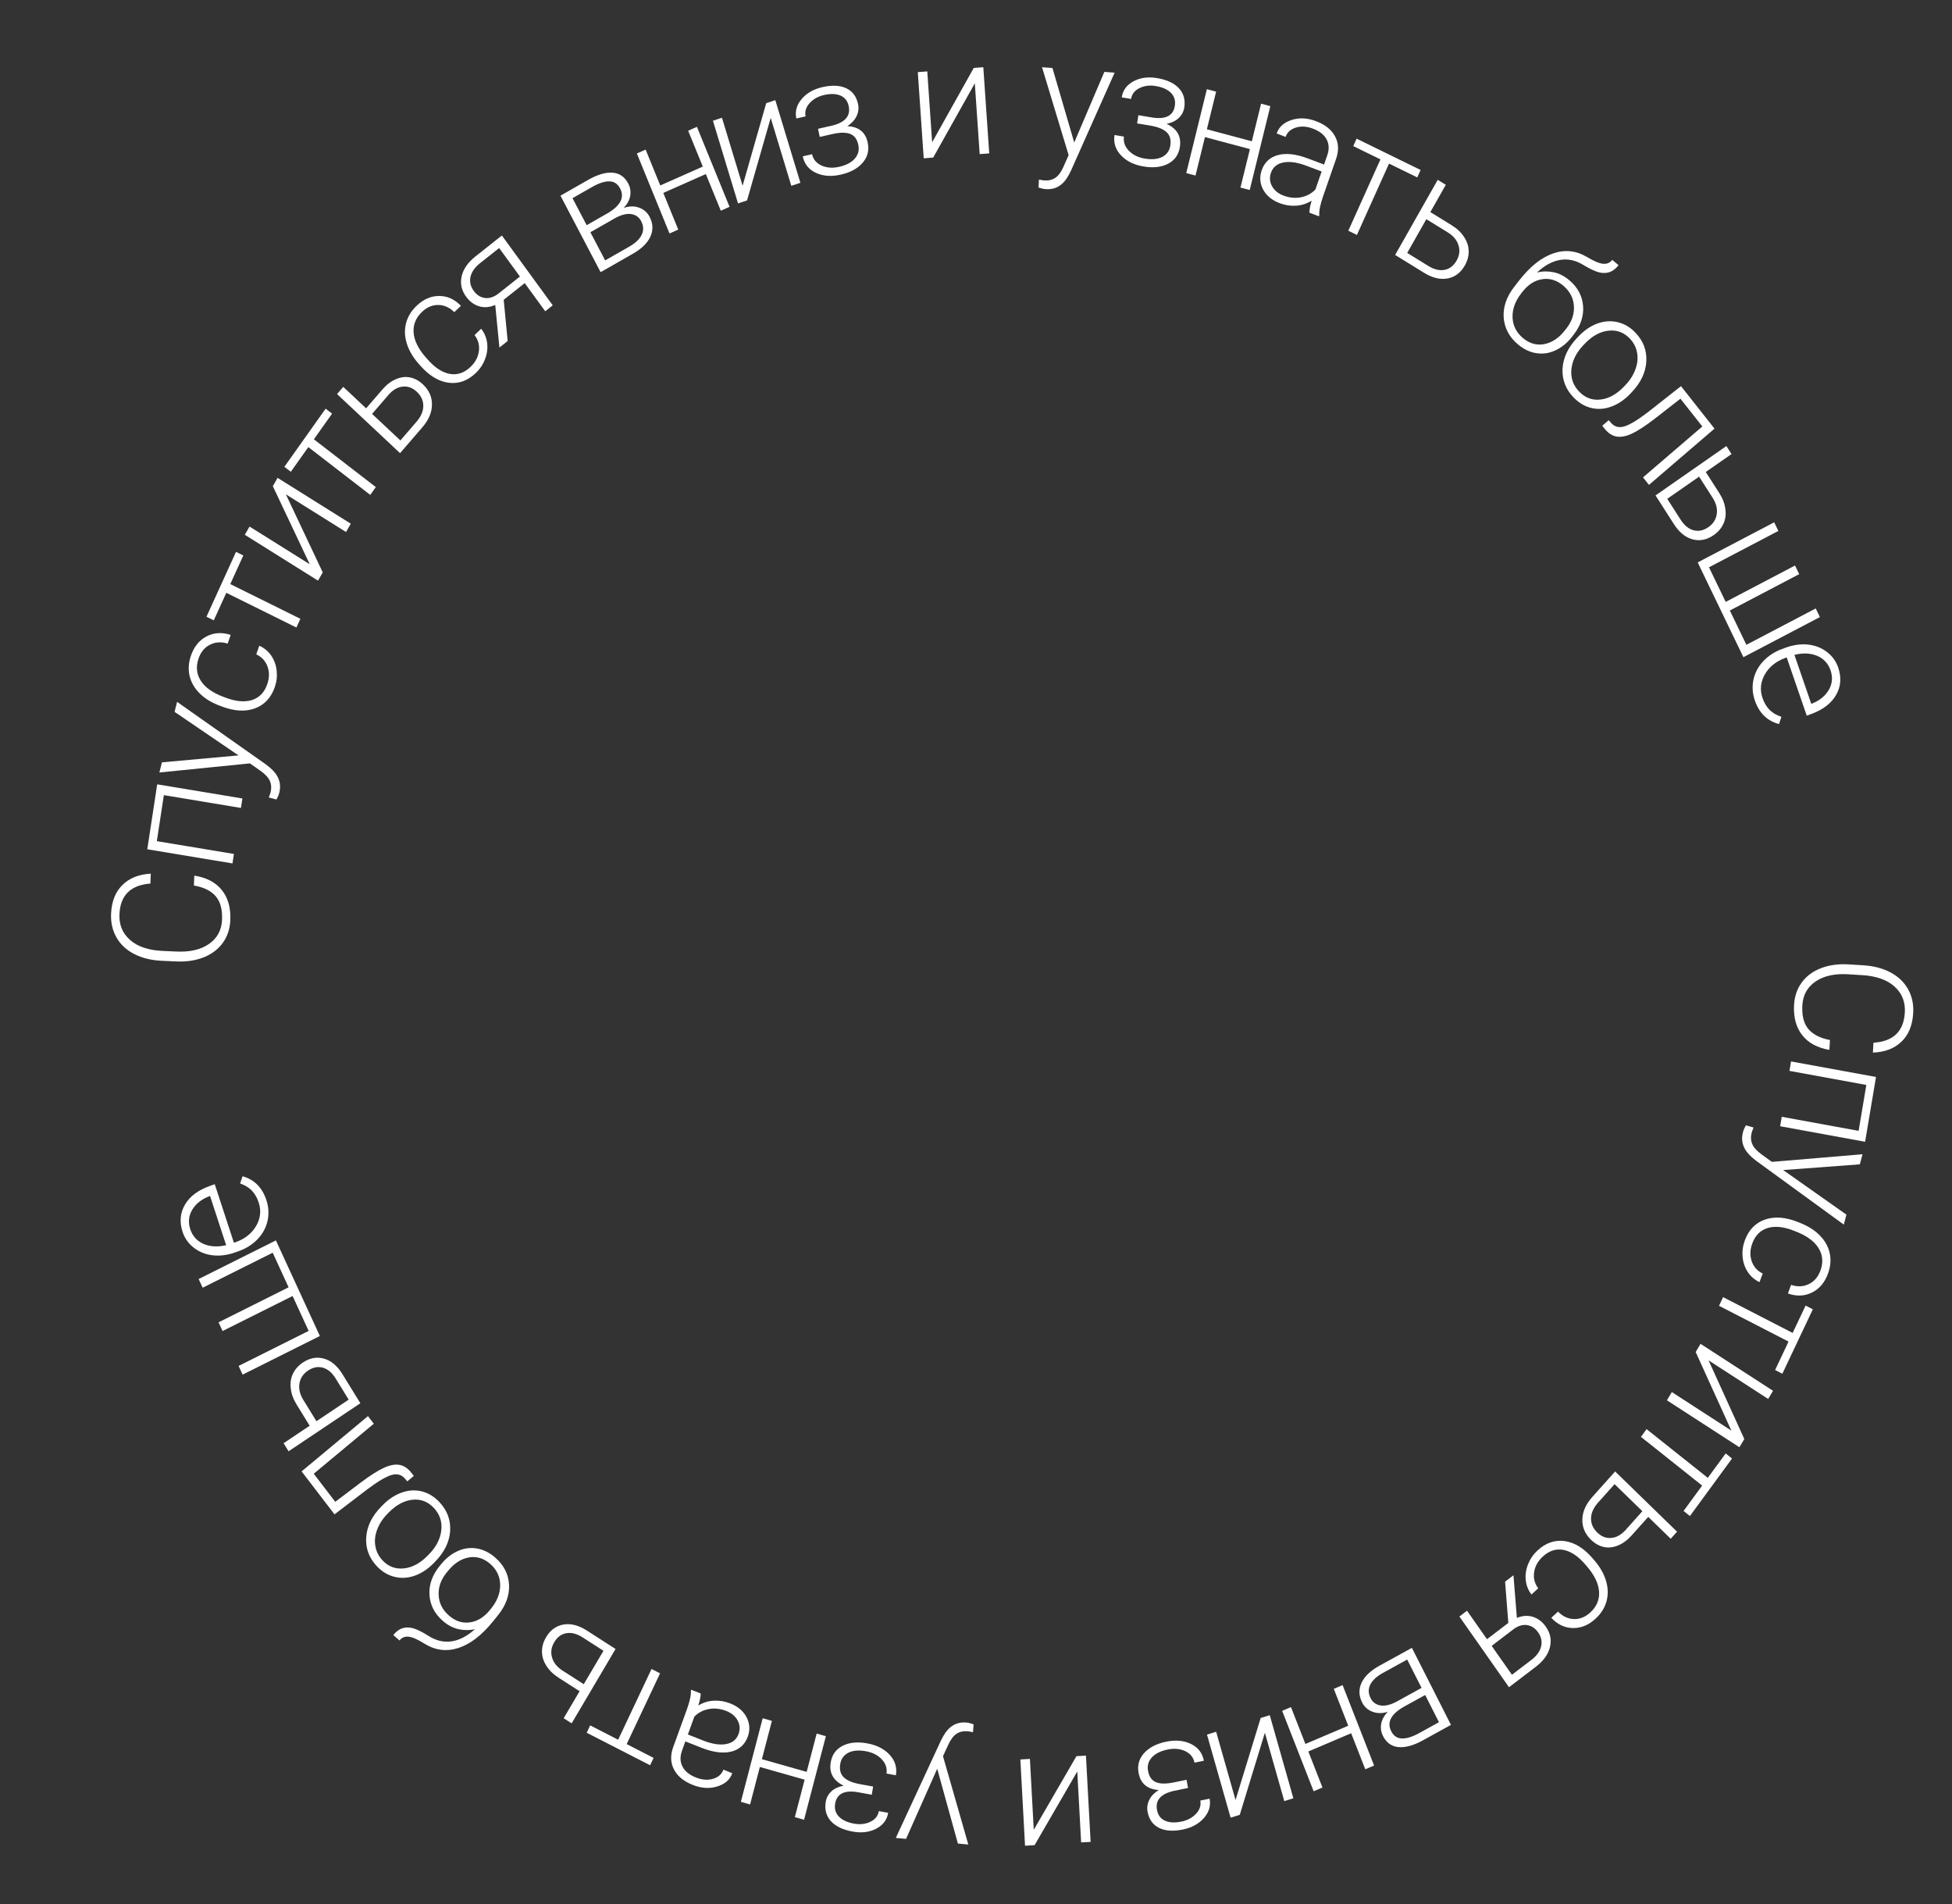 <?xml version="1.0" encoding="UTF-8"?> <svg xmlns="http://www.w3.org/2000/svg" width="203" height="198" viewBox="0 0 203 198" fill="none"><rect x="0" y="0" width="203" height="198" fill="#333333" stroke="none"/> <path d="M190.249 109.162C188.987 108.945 188.041 108.429 187.411 107.614C186.781 106.804 186.502 105.758 186.575 104.476C186.626 103.581 186.895 102.802 187.382 102.14C187.868 101.482 188.531 100.991 189.37 100.666C190.214 100.341 191.164 100.209 192.219 100.269L193.785 100.366C194.857 100.432 195.796 100.679 196.603 101.106C197.41 101.533 198.017 102.111 198.425 102.84C198.837 103.575 199.018 104.402 198.965 105.319C198.892 106.611 198.483 107.609 197.739 108.312C197 109.02 196.011 109.397 194.773 109.442L194.831 108.414C196.895 108.287 197.983 107.237 198.095 105.265C198.158 104.171 197.799 103.273 197.019 102.57C196.238 101.873 195.127 101.48 193.685 101.391L192.211 101.299C190.819 101.213 189.691 101.459 188.826 102.038C187.961 102.622 187.498 103.452 187.437 104.53C187.376 105.596 187.584 106.416 188.062 106.989C188.545 107.562 189.293 107.944 190.308 108.134L190.249 109.162Z" fill="white"></path> <path d="M185.129 117.099L185.294 116.117L193.288 117.578L194.091 112.806L186.097 111.344L186.262 110.362L195.097 111.977L193.964 118.714L185.129 117.099Z" fill="white"></path> <path d="M185.442 121.655L192.021 126.291L191.746 127.325L182.639 120.696L182.244 120.374C181.324 119.595 180.996 118.708 181.262 117.713C181.323 117.484 181.426 117.248 181.57 117.008L182.361 117.229L182.181 117.712C182.055 118.182 182.071 118.596 182.228 118.953C182.378 119.313 182.708 119.676 183.217 120.043L184.268 120.805L193.695 120.011L193.415 121.061L185.442 121.655Z" fill="white"></path> <path d="M182.231 129.285C181.991 129.934 181.971 130.549 182.169 131.129C182.371 131.716 182.753 132.144 183.315 132.411L182.984 133.306C182.485 133.076 182.08 132.729 181.768 132.264C181.461 131.801 181.281 131.276 181.226 130.688C181.17 130.105 181.246 129.534 181.453 128.973C181.861 127.867 182.565 127.142 183.564 126.798C184.562 126.459 185.703 126.547 186.987 127.062L187.264 127.174C188.086 127.503 188.759 127.94 189.284 128.484C189.808 129.028 190.143 129.639 190.288 130.317C190.43 131 190.368 131.705 190.1 132.432C189.758 133.356 189.206 134.008 188.441 134.386C187.674 134.77 186.839 134.805 185.935 134.49L186.265 133.594C186.933 133.814 187.548 133.787 188.109 133.511C188.669 133.241 189.07 132.776 189.314 132.117C189.624 131.276 189.565 130.501 189.137 129.793C188.706 129.09 187.949 128.521 186.865 128.086L186.596 127.978C185.533 127.552 184.618 127.45 183.852 127.673C183.083 127.901 182.543 128.439 182.231 129.285Z" fill="white"></path> <path d="M184.603 142.445L186.002 139.489L178.769 135.768L179.195 134.868L186.428 138.589L187.775 135.746L188.527 136.133L185.356 142.833L184.603 142.445Z" fill="white"></path> <path d="M181.402 149.62L180.892 150.476L173.353 145.594L173.863 144.738L180.057 148.749L176.344 140.574L176.85 139.725L184.389 144.607L183.883 145.455L177.682 141.44L181.402 149.62Z" fill="white"></path> <path d="M175.084 157.1L177.016 154.461L170.65 149.396L171.238 148.593L177.604 153.657L179.462 151.119L180.125 151.646L175.746 157.627L175.084 157.1Z" fill="white"></path> <path d="M171.409 157.715L169.682 159.645C169.239 160.14 168.764 160.488 168.257 160.69C167.751 160.899 167.26 160.95 166.785 160.843C166.306 160.74 165.864 160.491 165.46 160.098C164.837 159.492 164.536 158.783 164.558 157.971C164.58 157.168 164.928 156.388 165.603 155.634L167.967 152.992L174.406 159.254L173.747 159.99L171.409 157.715ZM170.802 157.125L167.909 154.313L166.193 156.23C165.717 156.762 165.474 157.304 165.462 157.856C165.447 158.412 165.664 158.908 166.112 159.344C166.54 159.761 167.018 159.948 167.546 159.905C168.074 159.871 168.57 159.602 169.036 159.099L170.802 157.125Z" fill="white"></path> <path d="M160.441 161.844C159.933 162.314 159.634 162.854 159.544 163.464C159.453 164.083 159.594 164.641 159.968 165.14L159.267 165.788C158.932 165.352 158.734 164.854 158.671 164.294C158.612 163.739 158.693 163.186 158.914 162.635C159.131 162.088 159.459 161.611 159.898 161.206C160.763 160.405 161.715 160.082 162.754 160.236C163.788 160.394 164.754 160.999 165.65 162.053L165.844 162.281C166.418 162.955 166.812 163.656 167.025 164.385C167.239 165.114 167.255 165.815 167.072 166.488C166.886 167.165 166.509 167.766 165.94 168.292C165.217 168.961 164.431 169.288 163.584 169.274C162.733 169.263 161.98 168.908 161.327 168.209L162.028 167.561C162.516 168.066 163.071 168.325 163.692 168.338C164.309 168.355 164.875 168.125 165.391 167.648C166.049 167.039 166.351 166.319 166.297 165.488C166.239 164.66 165.832 163.802 165.075 162.913L164.887 162.691C164.144 161.819 163.384 161.306 162.607 161.151C161.825 161.001 161.103 161.231 160.441 161.844Z" fill="white"></path> <path d="M156.929 175.427L151.77 168.075L152.562 167.471L154.641 170.434L156.859 168.742L156.523 164.451L157.394 163.787L157.749 168.22C158.33 167.979 158.888 167.943 159.425 168.111C159.957 168.282 160.403 168.623 160.762 169.135C161.229 169.801 161.372 170.51 161.189 171.261C161.003 172.015 160.513 172.694 159.721 173.298L156.929 175.427ZM159.96 169.726C159.658 169.295 159.279 169.043 158.821 168.968C158.358 168.896 157.886 169.037 157.405 169.39L155.127 171.127L157.235 174.13L159.255 172.59C159.805 172.17 160.143 171.704 160.269 171.191C160.391 170.681 160.288 170.192 159.96 169.726Z" fill="white"></path> <path d="M146.832 171.331L150.894 179.342L148.008 180.932C147.009 181.483 146.151 181.722 145.433 181.651C144.717 181.584 144.181 181.2 143.826 180.5C143.623 180.1 143.56 179.676 143.638 179.23C143.717 178.788 143.949 178.37 144.332 177.976C143.768 178.16 143.242 178.163 142.754 177.983C142.262 177.806 141.898 177.486 141.662 177.022C141.304 176.316 141.283 175.627 141.599 174.954C141.913 174.288 142.538 173.698 143.473 173.182L146.832 171.331ZM147.836 175.495L146.342 172.549L143.819 173.939C143.165 174.299 142.726 174.705 142.503 175.157C142.279 175.609 142.29 176.076 142.535 176.56C142.76 177.004 143.116 177.26 143.602 177.326C144.089 177.393 144.659 177.246 145.314 176.885L147.836 175.495ZM148.212 176.235L146.009 177.449C144.652 178.222 144.209 179.073 144.68 180.001C144.927 180.489 145.297 180.74 145.787 180.754C146.276 180.776 146.888 180.583 147.625 180.177L149.646 179.064L148.212 176.235Z" fill="white"></path> <path d="M133.339 177.881L134.256 177.491L135.757 181.325L140.21 179.43L138.709 175.596L139.625 175.206L142.9 183.569L141.983 183.959L140.515 180.211L136.062 182.106L137.53 185.854L136.614 186.244L133.339 177.881Z" fill="white"></path> <path d="M128.929 188.696L127.978 188.99L125.522 180.351L126.474 180.057L128.491 187.155L131.106 178.626L132.05 178.335L134.505 186.974L133.561 187.266L131.542 180.159L128.929 188.696Z" fill="white"></path> <path d="M120.323 188.192C120.424 188.725 120.699 189.095 121.15 189.301C121.6 189.508 122.172 189.54 122.866 189.397C123.494 189.267 124.003 188.993 124.391 188.574C124.774 188.162 124.919 187.708 124.825 187.213L125.793 187.014C125.932 187.748 125.735 188.419 125.203 189.025C124.665 189.633 123.938 190.032 123.022 190.22C122.014 190.428 121.186 190.373 120.54 190.054C119.894 189.735 119.495 189.176 119.344 188.377C119.263 187.953 119.321 187.542 119.516 187.146C119.711 186.75 120.04 186.406 120.503 186.113C119.317 186.035 118.62 185.45 118.413 184.357C118.262 183.563 118.45 182.872 118.974 182.284C119.499 181.695 120.268 181.297 121.282 181.088C122.263 180.886 123.123 180.966 123.862 181.328C124.6 181.69 125.046 182.27 125.197 183.069L124.222 183.27C124.121 182.738 123.803 182.34 123.269 182.077C122.73 181.821 122.12 181.763 121.437 181.904C120.694 182.057 120.144 182.331 119.785 182.727C119.422 183.129 119.291 183.6 119.394 184.138C119.506 184.731 119.779 185.118 120.213 185.299C120.648 185.481 121.261 185.49 122.052 185.327L123.393 185.051L123.554 185.899L122.05 186.209C120.707 186.52 120.131 187.181 120.323 188.192Z" fill="white"></path> <path d="M107.593 191.848L106.599 191.907L106.113 182.939L107.107 182.88L107.507 190.249L111.946 182.595L112.933 182.537L113.419 191.505L112.433 191.563L112.033 184.186L107.593 191.848Z" fill="white"></path> <path d="M97.466 183.903L94.227 191.194L93.161 191.098L97.852 180.971L98.089 180.525C98.669 179.483 99.472 179.008 100.498 179.101C100.735 179.123 100.985 179.184 101.249 179.286L101.189 180.105L100.68 180.009C100.195 179.966 99.794 180.052 99.476 180.267C99.153 180.477 98.863 180.865 98.605 181.43L98.066 182.598L100.701 191.78L99.618 191.682L97.466 183.903Z" fill="white"></path> <path d="M86.852 187.533C86.763 188.068 86.892 188.516 87.242 188.877C87.591 189.239 88.114 189.483 88.811 189.61C89.442 189.725 90.011 189.659 90.518 189.414C91.018 189.173 91.31 188.804 91.393 188.308L92.365 188.485C92.242 189.221 91.827 189.773 91.12 190.139C90.408 190.505 89.592 190.604 88.672 190.437C87.659 190.252 86.906 189.891 86.413 189.351C85.92 188.811 85.741 188.14 85.875 187.338C85.946 186.912 86.141 186.551 86.46 186.255C86.779 185.959 87.205 185.761 87.738 185.661C86.657 185.144 86.209 184.336 86.392 183.239C86.526 182.443 86.939 181.868 87.632 181.516C88.325 181.164 89.18 181.081 90.198 181.266C91.184 181.445 91.959 181.842 92.524 182.456C93.088 183.071 93.304 183.779 93.169 184.582L92.189 184.403C92.279 183.868 92.12 183.378 91.712 182.933C91.297 182.492 90.747 182.209 90.061 182.084C89.315 181.949 88.707 181.998 88.236 182.233C87.758 182.473 87.474 182.862 87.383 183.403C87.284 183.998 87.405 184.461 87.748 184.794C88.091 185.126 88.66 185.364 89.455 185.509L90.802 185.754L90.66 186.605L89.149 186.331C87.788 186.117 87.022 186.517 86.852 187.533Z" fill="white"></path> <path d="M79.316 178.653L80.275 178.925L79.234 182.909L83.89 184.23L84.93 180.246L85.888 180.518L83.619 189.208L82.661 188.936L83.678 185.041L79.022 183.72L78.005 187.615L77.047 187.343L79.316 178.653Z" fill="white"></path> <path d="M72.872 176.079C72.868 176.381 72.785 176.797 72.622 177.328C73.101 177.029 73.635 176.862 74.225 176.827C74.807 176.795 75.379 176.89 75.94 177.111C76.743 177.428 77.312 177.912 77.647 178.561C77.977 179.209 78.016 179.878 77.765 180.57C77.467 181.392 76.894 181.909 76.045 182.122C75.192 182.332 74.161 182.199 72.951 181.721L71.275 181.06L70.927 182.02C70.708 182.623 70.721 183.17 70.967 183.659C71.206 184.152 71.678 184.537 72.384 184.816C73.027 185.07 73.62 185.113 74.163 184.947C74.706 184.781 75.063 184.463 75.233 183.995L76.156 184.369C75.913 185.04 75.393 185.498 74.598 185.743C73.801 185.993 72.952 185.941 72.051 185.585C71.12 185.218 70.472 184.692 70.108 184.007C69.738 183.326 69.698 182.561 69.988 181.712L71.439 177.717C71.735 176.9 71.872 176.256 71.85 175.783L71.884 175.689L72.872 176.079ZM75.532 177.896C74.914 177.652 74.308 177.586 73.715 177.696C73.117 177.805 72.615 178.068 72.21 178.485L71.536 180.342L73.189 180.994C74.114 181.347 74.897 181.46 75.537 181.332C76.176 181.21 76.601 180.86 76.81 180.283C76.982 179.809 76.952 179.348 76.721 178.9C76.484 178.45 76.088 178.115 75.532 177.896Z" fill="white"></path> <path d="M61.375 179.394L64.285 180.887L67.757 173.529L68.643 173.984L65.172 181.341L67.971 182.776L67.61 183.542L61.014 180.16L61.375 179.394Z" fill="white"></path> <path d="M60.276 175.841L58.096 174.442C57.538 174.084 57.111 173.665 56.815 173.187C56.512 172.71 56.362 172.219 56.364 171.715C56.362 171.207 56.505 170.711 56.791 170.225C57.233 169.476 57.839 169.037 58.609 168.907C59.372 168.779 60.18 168.989 61.032 169.535L64.015 171.45L59.449 179.184L58.618 178.65L60.276 175.841ZM60.707 175.112L62.758 171.638L60.592 170.248C59.991 169.863 59.429 169.716 58.907 169.808C58.379 169.896 57.956 170.21 57.638 170.748C57.334 171.263 57.257 171.785 57.407 172.315C57.549 172.846 57.906 173.302 58.478 173.682L60.707 175.112Z" fill="white"></path> <path d="M46.042 168.522C45.185 167.769 44.726 166.869 44.664 165.82C44.598 164.776 44.951 163.776 45.723 162.821L45.859 162.653C46.37 162.021 46.954 161.558 47.61 161.266C48.258 160.974 48.926 160.887 49.613 161.005C50.292 161.124 50.927 161.442 51.517 161.961C52.407 162.742 52.881 163.682 52.94 164.779C52.991 165.876 52.602 166.937 51.774 167.961L51.273 168.581C50.104 170.027 48.904 170.948 47.673 171.346C46.441 171.743 45.267 171.595 44.15 170.901C43.447 170.46 42.9 170.218 42.508 170.175C42.112 170.129 41.79 170.258 41.543 170.564L40.901 169.999C41.193 169.638 41.508 169.403 41.844 169.294C42.181 169.185 42.554 169.185 42.964 169.295C43.369 169.408 43.912 169.679 44.59 170.106C45.367 170.597 46.165 170.779 46.985 170.653C47.797 170.528 48.6 170.107 49.392 169.39C48.834 169.518 48.265 169.518 47.685 169.391C47.101 169.261 46.553 168.971 46.042 168.522ZM50.948 167.4L51.078 167.239C51.715 166.452 52.028 165.63 52.016 164.773C52.001 163.921 51.659 163.201 50.99 162.613C50.316 162.021 49.576 161.794 48.768 161.93C47.957 162.072 47.225 162.547 46.571 163.356L46.435 163.524C45.847 164.251 45.575 165.027 45.618 165.853C45.657 166.675 46.012 167.38 46.681 167.968C47.35 168.556 48.078 168.795 48.865 168.684C49.648 168.577 50.342 168.149 50.948 167.4Z" fill="white"></path> <path d="M45.091 162.537C44.485 163.152 43.826 163.585 43.114 163.836C42.399 164.082 41.699 164.119 41.015 163.946C40.324 163.774 39.714 163.404 39.185 162.838C38.369 161.965 38.002 160.958 38.086 159.817C38.166 158.68 38.691 157.618 39.661 156.632L39.807 156.484C40.417 155.865 41.081 155.43 41.801 155.18C42.513 154.93 43.209 154.893 43.888 155.069C44.568 155.246 45.174 155.619 45.707 156.189C46.52 157.058 46.888 158.063 46.812 159.205C46.728 160.346 46.201 161.409 45.23 162.395L45.091 162.537ZM44.603 161.614C45.356 160.849 45.786 160.018 45.893 159.121C45.993 158.223 45.735 157.445 45.119 156.786C44.507 156.132 43.771 155.846 42.912 155.931C42.045 156.016 41.215 156.46 40.423 157.265L40.289 157.401C39.808 157.89 39.454 158.431 39.228 159.023C39.002 159.615 38.938 160.189 39.034 160.746C39.126 161.306 39.374 161.802 39.779 162.235C40.383 162.882 41.121 163.161 41.992 163.072C42.859 162.988 43.687 162.545 44.475 161.744L44.603 161.614Z" fill="white"></path> <path d="M31.366 152.986L38.268 147.239L38.874 148.03L32.628 153.229L34.865 156.148L37.544 154.122C38.541 153.379 39.349 152.868 39.966 152.592C40.579 152.319 41.114 152.226 41.571 152.314C42.027 152.401 42.438 152.682 42.801 153.156L43.033 153.459L42.357 154.022L42.158 153.789C41.802 153.344 41.341 153.196 40.773 153.345C40.204 153.494 39.361 153.984 38.242 154.815L34.788 157.453L31.366 152.986Z" fill="white"></path> <path d="M32.205 148.24L30.847 146.034C30.498 145.469 30.295 144.906 30.236 144.347C30.17 143.786 30.247 143.278 30.468 142.824C30.686 142.366 31.029 141.98 31.498 141.666C32.22 141.183 32.956 141.049 33.707 141.266C34.45 141.481 35.086 142.02 35.617 142.882L37.476 145.9L30.011 150.895L29.493 150.054L32.205 148.24ZM32.908 147.769L36.261 145.525L34.912 143.334C34.538 142.726 34.095 142.35 33.584 142.206C33.071 142.058 32.554 142.157 32.034 142.505C31.538 142.837 31.242 143.275 31.147 143.817C31.045 144.358 31.169 144.923 31.52 145.514L32.908 147.769Z" fill="white"></path> <path d="M24.814 142.019L32.098 138.378L30.43 134.751L23.146 138.392L22.73 137.487L30.014 133.846L28.359 130.249L21.075 133.889L20.659 132.984L28.693 128.969L33.264 138.908L25.231 142.924L24.814 142.019Z" fill="white"></path> <path d="M27.706 124.79C27.944 125.516 27.982 126.236 27.82 126.951C27.657 127.661 27.313 128.292 26.789 128.842C26.26 129.395 25.602 129.811 24.814 130.091L24.478 130.211C23.665 130.5 22.881 130.603 22.125 130.519C21.369 130.43 20.712 130.168 20.156 129.731C19.595 129.297 19.206 128.749 18.989 128.086C18.649 127.05 18.733 126.104 19.238 125.249C19.737 124.39 20.594 123.745 21.809 123.313L22.333 123.126L24.327 129.216L24.507 129.152C25.466 128.811 26.176 128.25 26.637 127.47C27.09 126.686 27.179 125.873 26.904 125.032C26.738 124.527 26.502 124.115 26.193 123.796C25.883 123.472 25.476 123.223 24.971 123.05L25.223 122.3C26.446 122.64 27.274 123.47 27.706 124.79ZM19.786 127.802C20.019 128.512 20.473 129.02 21.149 129.325C21.824 129.625 22.614 129.673 23.519 129.468L21.843 124.349L21.741 124.385C20.936 124.701 20.351 125.17 19.985 125.794C19.618 126.417 19.552 127.087 19.786 127.802Z" fill="white"></path> <path d="M20.208 91.043C21.474 91.239 22.428 91.739 23.07 92.544C23.712 93.343 24.007 94.384 23.953 95.667C23.916 96.562 23.659 97.346 23.182 98.016C22.706 98.682 22.05 99.184 21.217 99.523C20.377 99.861 19.43 100.009 18.373 99.967L16.806 99.896C15.734 99.847 14.791 99.616 13.977 99.202C13.164 98.789 12.548 98.221 12.129 97.498C11.706 96.77 11.513 95.947 11.551 95.029C11.605 93.735 11.999 92.731 12.732 92.016C13.46 91.296 14.443 90.903 15.681 90.837L15.638 91.866C13.576 92.027 12.504 93.094 12.422 95.068C12.376 96.163 12.749 97.055 13.54 97.745C14.331 98.429 15.448 98.804 16.89 98.869L18.367 98.936C19.76 98.999 20.884 98.735 21.739 98.142C22.595 97.544 23.046 96.706 23.091 95.627C23.135 94.56 22.915 93.744 22.429 93.18C21.937 92.614 21.183 92.245 20.165 92.071L20.208 91.043Z" fill="white"></path> <path d="M25.208 83.02L25.058 84.005L17.041 82.674L16.31 87.458L24.327 88.789L24.177 89.773L15.317 88.303L16.348 81.55L25.208 83.02Z" fill="white"></path> <path d="M24.806 78.543L18.155 74.014L18.415 72.975L27.623 79.456L28.023 79.772C28.955 80.536 29.296 81.417 29.046 82.415C28.988 82.646 28.889 82.883 28.748 83.126L27.953 82.918L28.126 82.432C28.244 81.959 28.223 81.546 28.06 81.192C27.905 80.835 27.569 80.477 27.055 80.119L25.992 79.373L16.575 80.318L16.84 79.264L24.806 78.543Z" fill="white"></path> <path d="M27.792 71.144C28.02 70.491 28.029 69.876 27.819 69.3C27.607 68.717 27.217 68.297 26.65 68.041L26.964 67.14C27.467 67.36 27.879 67.699 28.2 68.157C28.515 68.614 28.706 69.135 28.771 69.722C28.838 70.303 28.773 70.876 28.577 71.441C28.189 72.554 27.498 73.292 26.505 73.656C25.513 74.014 24.371 73.948 23.077 73.459L22.797 73.353C21.969 73.04 21.288 72.616 20.753 72.083C20.218 71.549 19.872 70.945 19.715 70.27C19.559 69.59 19.608 68.885 19.863 68.153C20.187 67.222 20.728 66.561 21.486 66.167C22.245 65.769 23.08 65.718 23.99 66.015L23.676 66.916C23.004 66.709 22.39 66.749 21.834 67.035C21.279 67.316 20.886 67.789 20.655 68.452C20.36 69.299 20.434 70.072 20.875 70.772C21.319 71.466 22.087 72.019 23.179 72.433L23.451 72.535C24.522 72.941 25.439 73.025 26.201 72.787C26.965 72.543 27.496 71.996 27.792 71.144Z" fill="white"></path> <path d="M25.304 57.754L23.948 60.73L31.239 64.339L30.826 65.246L23.535 61.637L22.231 64.5L21.473 64.124L24.545 57.378L25.304 57.754Z" fill="white"></path> <path d="M28.372 50.548L28.869 49.685L36.482 54.452L35.984 55.315L29.73 51.398L33.564 59.515L33.071 60.371L25.459 55.604L25.952 54.748L32.214 58.669L28.372 50.548Z" fill="white"></path> <path d="M34.535 43.008L32.641 45.675L39.082 50.644L38.505 51.456L32.065 46.487L30.243 49.052L29.573 48.535L33.864 42.491L34.535 43.008Z" fill="white"></path> <path d="M38.077 42.456L39.769 40.495C40.203 39.992 40.671 39.636 41.174 39.425C41.677 39.206 42.166 39.147 42.644 39.245C43.124 39.34 43.571 39.58 43.982 39.966C44.616 40.56 44.93 41.264 44.923 42.076C44.916 42.88 44.581 43.665 43.92 44.432L41.605 47.116L35.052 40.973L35.697 40.225L38.077 42.456ZM38.695 43.035L41.638 45.794L43.319 43.846C43.785 43.305 44.019 42.759 44.021 42.207C44.026 41.651 43.8 41.159 43.344 40.732C42.908 40.323 42.426 40.145 41.9 40.196C41.373 40.24 40.881 40.518 40.425 41.03L38.695 43.035Z" fill="white"></path> <path d="M48.936 38.145C49.435 37.666 49.724 37.12 49.803 36.508C49.883 35.888 49.731 35.332 49.349 34.841L50.038 34.18C50.38 34.61 50.588 35.104 50.661 35.663C50.73 36.217 50.659 36.772 50.448 37.326C50.241 37.877 49.922 38.36 49.49 38.773C48.64 39.589 47.694 39.93 46.653 39.795C45.615 39.656 44.639 39.067 43.724 38.03L43.526 37.806C42.94 37.142 42.534 36.448 42.307 35.723C42.08 34.998 42.052 34.298 42.222 33.621C42.396 32.941 42.762 32.333 43.321 31.797C44.032 31.115 44.811 30.773 45.659 30.773C46.51 30.768 47.269 31.109 47.934 31.797L47.245 32.457C46.748 31.961 46.189 31.712 45.568 31.71C44.951 31.704 44.389 31.945 43.882 32.431C43.235 33.052 42.946 33.777 43.015 34.608C43.088 35.434 43.511 36.285 44.283 37.16L44.475 37.378C45.233 38.237 46.003 38.736 46.783 38.877C47.567 39.013 48.285 38.769 48.936 38.145Z" fill="white"></path> <path d="M52.193 24.486L57.482 31.745L56.701 32.363L54.57 29.438L52.383 31.17L52.796 35.455L51.937 36.136L51.503 31.708C50.927 31.96 50.369 32.007 49.83 31.848C49.294 31.687 48.843 31.353 48.474 30.848C47.995 30.19 47.84 29.484 48.009 28.73C48.182 27.972 48.659 27.284 49.44 26.666L52.193 24.486ZM49.265 30.243C49.575 30.668 49.959 30.913 50.418 30.98C50.882 31.044 51.351 30.894 51.826 30.532L54.071 28.754L51.91 25.789L49.919 27.366C49.377 27.795 49.047 28.268 48.93 28.783C48.818 29.296 48.929 29.782 49.265 30.243Z" fill="white"></path> <path d="M62.462 28.297L58.287 20.345L61.149 18.712C62.139 18.147 62.994 17.895 63.713 17.956C64.429 18.012 64.97 18.387 65.335 19.083C65.544 19.48 65.613 19.902 65.542 20.35C65.468 20.794 65.243 21.215 64.866 21.615C65.427 21.422 65.952 21.412 66.443 21.584C66.938 21.754 67.306 22.069 67.548 22.529C67.916 23.23 67.947 23.919 67.641 24.597C67.337 25.267 66.721 25.867 65.793 26.396L62.462 28.297ZM61.398 24.148L62.934 27.073L65.436 25.645C66.085 25.275 66.518 24.862 66.735 24.407C66.952 23.952 66.934 23.485 66.682 23.004C66.451 22.563 66.091 22.313 65.604 22.254C65.117 22.194 64.549 22.35 63.9 22.72L61.398 24.148ZM61.013 23.413L63.197 22.166C64.542 21.373 64.973 20.516 64.489 19.595C64.234 19.11 63.862 18.864 63.371 18.858C62.883 18.843 62.273 19.045 61.542 19.462L59.538 20.605L61.013 23.413Z" fill="white"></path> <path d="M75.871 21.504L74.96 21.908L73.404 18.096L68.981 20.058L70.536 23.87L69.626 24.274L66.232 15.958L67.143 15.554L68.664 19.282L73.088 17.32L71.566 13.592L72.477 13.188L75.871 21.504Z" fill="white"></path> <path d="M79.684 10.725L80.63 10.413L83.239 19.007L82.293 19.319L80.15 12.258L77.69 20.838L76.752 21.147L74.142 12.553L75.081 12.244L77.227 19.313L79.684 10.725Z" fill="white"></path> <path d="M88.261 11.036C88.151 10.505 87.869 10.14 87.415 9.942C86.961 9.744 86.389 9.723 85.698 9.88C85.072 10.021 84.569 10.306 84.188 10.732C83.812 11.152 83.675 11.608 83.778 12.101L82.815 12.319C82.662 11.588 82.847 10.914 83.368 10.296C83.895 9.678 84.615 9.265 85.527 9.059C86.531 8.832 87.359 8.871 88.01 9.178C88.662 9.484 89.07 10.036 89.236 10.832C89.324 11.255 89.274 11.666 89.086 12.066C88.898 12.466 88.576 12.817 88.119 13.119C89.305 13.174 90.012 13.745 90.239 14.834C90.404 15.625 90.229 16.32 89.715 16.919C89.201 17.517 88.439 17.93 87.43 18.159C86.453 18.38 85.592 18.317 84.847 17.969C84.102 17.621 83.647 17.049 83.481 16.253L84.453 16.033C84.563 16.564 84.888 16.956 85.427 17.208C85.969 17.454 86.581 17.5 87.261 17.346C88 17.179 88.546 16.894 88.897 16.491C89.253 16.081 89.375 15.608 89.263 15.072C89.14 14.482 88.86 14.1 88.422 13.926C87.985 13.753 87.372 13.756 86.584 13.934L85.249 14.236L85.073 13.391L86.57 13.052C87.907 12.716 88.471 12.043 88.261 11.036Z" fill="white"></path> <path d="M101.267 7.063L102.26 6.989L102.876 15.949L101.882 16.023L101.377 8.661L97.048 16.384L96.063 16.458L95.448 7.498L96.433 7.424L96.939 14.794L101.267 7.063Z" fill="white"></path> <path d="M111.715 14.816L114.848 7.475L115.916 7.555L111.372 17.754L111.141 18.203C110.575 19.253 109.779 19.741 108.753 19.664C108.515 19.646 108.264 19.589 107.999 19.491L108.047 18.671L108.557 18.759C109.042 18.795 109.443 18.703 109.757 18.482C110.077 18.267 110.362 17.875 110.612 17.306L111.134 16.129L108.367 6.991L109.451 7.072L111.715 14.816Z" fill="white"></path> <path d="M122.181 10.992C122.262 10.456 122.126 10.01 121.772 9.654C121.418 9.298 120.891 9.062 120.192 8.946C119.559 8.841 118.991 8.915 118.488 9.168C117.991 9.417 117.704 9.79 117.628 10.288L116.654 10.126C116.766 9.388 117.173 8.83 117.875 8.453C118.581 8.076 119.396 7.965 120.319 8.118C121.334 8.286 122.092 8.636 122.593 9.168C123.094 9.7 123.283 10.368 123.161 11.172C123.096 11.598 122.906 11.962 122.591 12.264C122.277 12.565 121.853 12.769 121.322 12.878C122.41 13.378 122.87 14.178 122.702 15.277C122.58 16.076 122.175 16.657 121.488 17.019C120.8 17.382 119.945 17.479 118.925 17.309C117.936 17.145 117.155 16.761 116.582 16.155C116.008 15.55 115.783 14.845 115.905 14.041L116.888 14.204C116.806 14.74 116.972 15.227 117.387 15.666C117.808 16.101 118.362 16.375 119.05 16.489C119.798 16.613 120.406 16.554 120.874 16.312C121.348 16.065 121.626 15.671 121.709 15.129C121.8 14.533 121.672 14.071 121.324 13.745C120.976 13.418 120.404 13.188 119.607 13.056L118.256 12.832L118.386 11.979L119.901 12.23C121.266 12.422 122.025 12.01 122.181 10.992Z" fill="white"></path> <path d="M129.965 19.759L129.002 19.502L129.986 15.504L125.31 14.254L124.327 18.252L123.365 17.995L125.51 9.274L126.472 9.531L125.51 13.44L130.186 14.69L131.147 10.78L132.109 11.037L129.965 19.759Z" fill="white"></path> <path d="M136.171 22.113C136.171 21.811 136.248 21.394 136.404 20.861C135.929 21.167 135.397 21.342 134.808 21.386C134.226 21.426 133.652 21.34 133.088 21.127C132.28 20.823 131.704 20.348 131.36 19.704C131.02 19.062 130.971 18.393 131.213 17.698C131.499 16.872 132.065 16.346 132.911 16.121C133.761 15.898 134.795 16.015 136.011 16.474L137.697 17.11L138.031 16.145C138.242 15.539 138.221 14.993 137.968 14.507C137.721 14.018 137.244 13.64 136.534 13.373C135.887 13.129 135.293 13.094 134.752 13.268C134.212 13.443 133.86 13.765 133.697 14.236L132.767 13.876C133.001 13.202 133.514 12.736 134.306 12.479C135.1 12.217 135.95 12.256 136.856 12.598C137.793 12.951 138.448 13.468 138.822 14.146C139.202 14.822 139.253 15.586 138.975 16.439L137.581 20.454C137.297 21.275 137.169 21.921 137.198 22.394L137.166 22.488L136.171 22.113ZM133.485 20.337C134.106 20.571 134.713 20.629 135.305 20.509C135.902 20.391 136.4 20.121 136.799 19.698L137.446 17.831L135.784 17.205C134.854 16.866 134.069 16.765 133.43 16.902C132.793 17.034 132.373 17.39 132.172 17.971C132.007 18.446 132.043 18.907 132.281 19.351C132.525 19.797 132.926 20.126 133.485 20.337Z" fill="white"></path> <path d="M147.391 18.448L144.453 17.01L141.114 24.428L140.219 23.99L143.559 16.572L140.733 15.19L141.08 14.418L147.739 17.675L147.391 18.448Z" fill="white"></path> <path d="M148.75 22.052L150.955 23.41C151.521 23.758 151.955 24.169 152.259 24.642C152.571 25.113 152.73 25.601 152.737 26.105C152.748 26.612 152.615 27.111 152.336 27.602C151.908 28.358 151.31 28.808 150.542 28.952C149.781 29.094 148.97 28.899 148.107 28.368L145.089 26.51L149.517 18.696L150.358 19.214L148.75 22.052ZM148.333 22.788L146.344 26.298L148.535 27.648C149.143 28.022 149.707 28.159 150.229 28.058C150.755 27.959 151.172 27.638 151.48 27.094C151.775 26.574 151.842 26.051 151.683 25.524C151.531 24.995 151.166 24.547 150.587 24.177L148.333 22.788Z" fill="white"></path> <path d="M163.207 29.141C164.077 29.878 164.553 30.77 164.634 31.817C164.719 32.86 164.383 33.865 163.628 34.834L163.496 35.005C162.996 35.646 162.42 36.119 161.77 36.423C161.127 36.727 160.461 36.826 159.772 36.72C159.091 36.614 158.45 36.307 157.85 35.8C156.947 35.034 156.455 34.104 156.377 33.008C156.306 31.912 156.675 30.845 157.485 29.806L157.974 29.177C159.117 27.71 160.301 26.767 161.525 26.348C162.749 25.928 163.926 26.055 165.055 26.729C165.766 27.157 166.318 27.389 166.711 27.424C167.108 27.463 167.427 27.328 167.669 27.018L168.321 27.571C168.035 27.938 167.725 28.178 167.39 28.293C167.055 28.408 166.682 28.415 166.271 28.313C165.863 28.206 165.316 27.946 164.63 27.531C163.844 27.055 163.043 26.887 162.225 27.028C161.415 27.168 160.62 27.603 159.841 28.334C160.397 28.196 160.966 28.185 161.548 28.302C162.135 28.422 162.687 28.701 163.207 29.141ZM158.321 30.351L158.194 30.515C157.571 31.314 157.273 32.141 157.3 32.997C157.331 33.849 157.686 34.562 158.366 35.138C159.05 35.718 159.794 35.931 160.599 35.78C161.408 35.624 162.132 35.136 162.771 34.315L162.904 34.145C163.479 33.407 163.737 32.626 163.679 31.801C163.625 30.98 163.257 30.282 162.578 29.706C161.898 29.13 161.165 28.905 160.381 29.03C159.6 29.151 158.913 29.592 158.321 30.351Z" fill="white"></path> <path d="M164.157 34.976C164.752 34.35 165.403 33.905 166.11 33.642C166.821 33.382 167.52 33.333 168.207 33.493C168.901 33.653 169.518 34.011 170.057 34.567C170.889 35.426 171.273 36.426 171.21 37.569C171.151 38.707 170.645 39.778 169.693 40.781L169.55 40.932C168.952 41.562 168.295 42.009 167.58 42.272C166.873 42.535 166.178 42.585 165.495 42.421C164.813 42.257 164.2 41.895 163.656 41.334C162.828 40.48 162.442 39.482 162.497 38.339C162.56 37.197 163.068 36.124 164.02 35.12L164.157 34.976ZM164.662 35.89C163.923 36.668 163.508 37.507 163.417 38.406C163.334 39.305 163.606 40.079 164.234 40.726C164.858 41.37 165.598 41.642 166.456 41.541C167.321 41.441 168.143 40.981 168.92 40.162L169.051 40.024C169.524 39.526 169.867 38.979 170.083 38.383C170.298 37.787 170.352 37.212 170.246 36.657C170.143 36.099 169.886 35.607 169.474 35.181C168.858 34.546 168.115 34.28 167.246 34.385C166.381 34.485 165.561 34.943 164.788 35.757L164.662 35.89Z" fill="white"></path> <path d="M178.302 44.567L171.485 50.415L170.868 49.633L177.036 44.342L174.757 41.455L172.108 43.521C171.122 44.279 170.322 44.801 169.709 45.087C169.101 45.368 168.567 45.469 168.109 45.389C167.651 45.308 167.237 45.033 166.867 44.564L166.63 44.264L167.298 43.691L167.501 43.922C167.862 44.362 168.326 44.503 168.892 44.346C169.458 44.188 170.294 43.685 171.4 42.838L174.815 40.15L178.302 44.567Z" fill="white"></path> <path d="M177.393 49.074L178.791 51.254C179.149 51.813 179.363 52.372 179.432 52.931C179.509 53.491 179.441 54 179.229 54.458C179.019 54.92 178.683 55.313 178.22 55.635C177.507 56.132 176.774 56.279 176.02 56.077C175.273 55.875 174.627 55.349 174.08 54.496L172.167 51.512L179.536 46.378L180.07 47.209L177.393 49.074ZM176.698 49.558L173.388 51.864L174.777 54.031C175.163 54.632 175.612 54.999 176.125 55.134C176.641 55.273 177.156 55.164 177.669 54.806C178.159 54.465 178.447 54.022 178.531 53.477C178.623 52.935 178.489 52.371 178.127 51.787L176.698 49.558Z" fill="white"></path> <path d="M184.941 55.203L177.729 58.984L179.464 62.58L186.676 58.799L187.109 59.696L179.897 63.477L181.617 67.043L188.829 63.262L189.262 64.159L181.307 68.33L176.554 58.476L184.508 54.306L184.941 55.203Z" fill="white"></path> <path d="M182.498 72.833C182.249 72.111 182.201 71.391 182.351 70.673C182.504 69.96 182.838 69.325 183.354 68.766C183.875 68.205 184.526 67.778 185.309 67.485L185.643 67.361C186.452 67.058 187.234 66.943 187.99 67.015C188.748 67.092 189.408 67.344 189.971 67.772C190.538 68.197 190.935 68.74 191.162 69.399C191.517 70.43 191.448 71.377 190.955 72.24C190.469 73.107 189.622 73.766 188.415 74.218L187.894 74.412L185.809 68.353L185.63 68.419C184.677 68.776 183.976 69.348 183.527 70.136C183.085 70.927 183.009 71.741 183.297 72.579C183.469 73.081 183.712 73.489 184.025 73.803C184.34 74.123 184.751 74.365 185.258 74.53L185.017 75.284C183.789 74.963 182.95 74.146 182.498 72.833ZM190.369 69.695C190.126 68.989 189.664 68.488 188.984 68.194C188.305 67.904 187.515 67.869 186.613 68.088L188.365 73.182L188.467 73.144C189.266 72.816 189.844 72.337 190.201 71.707C190.558 71.078 190.614 70.407 190.369 69.695Z" fill="white"></path> </svg> 